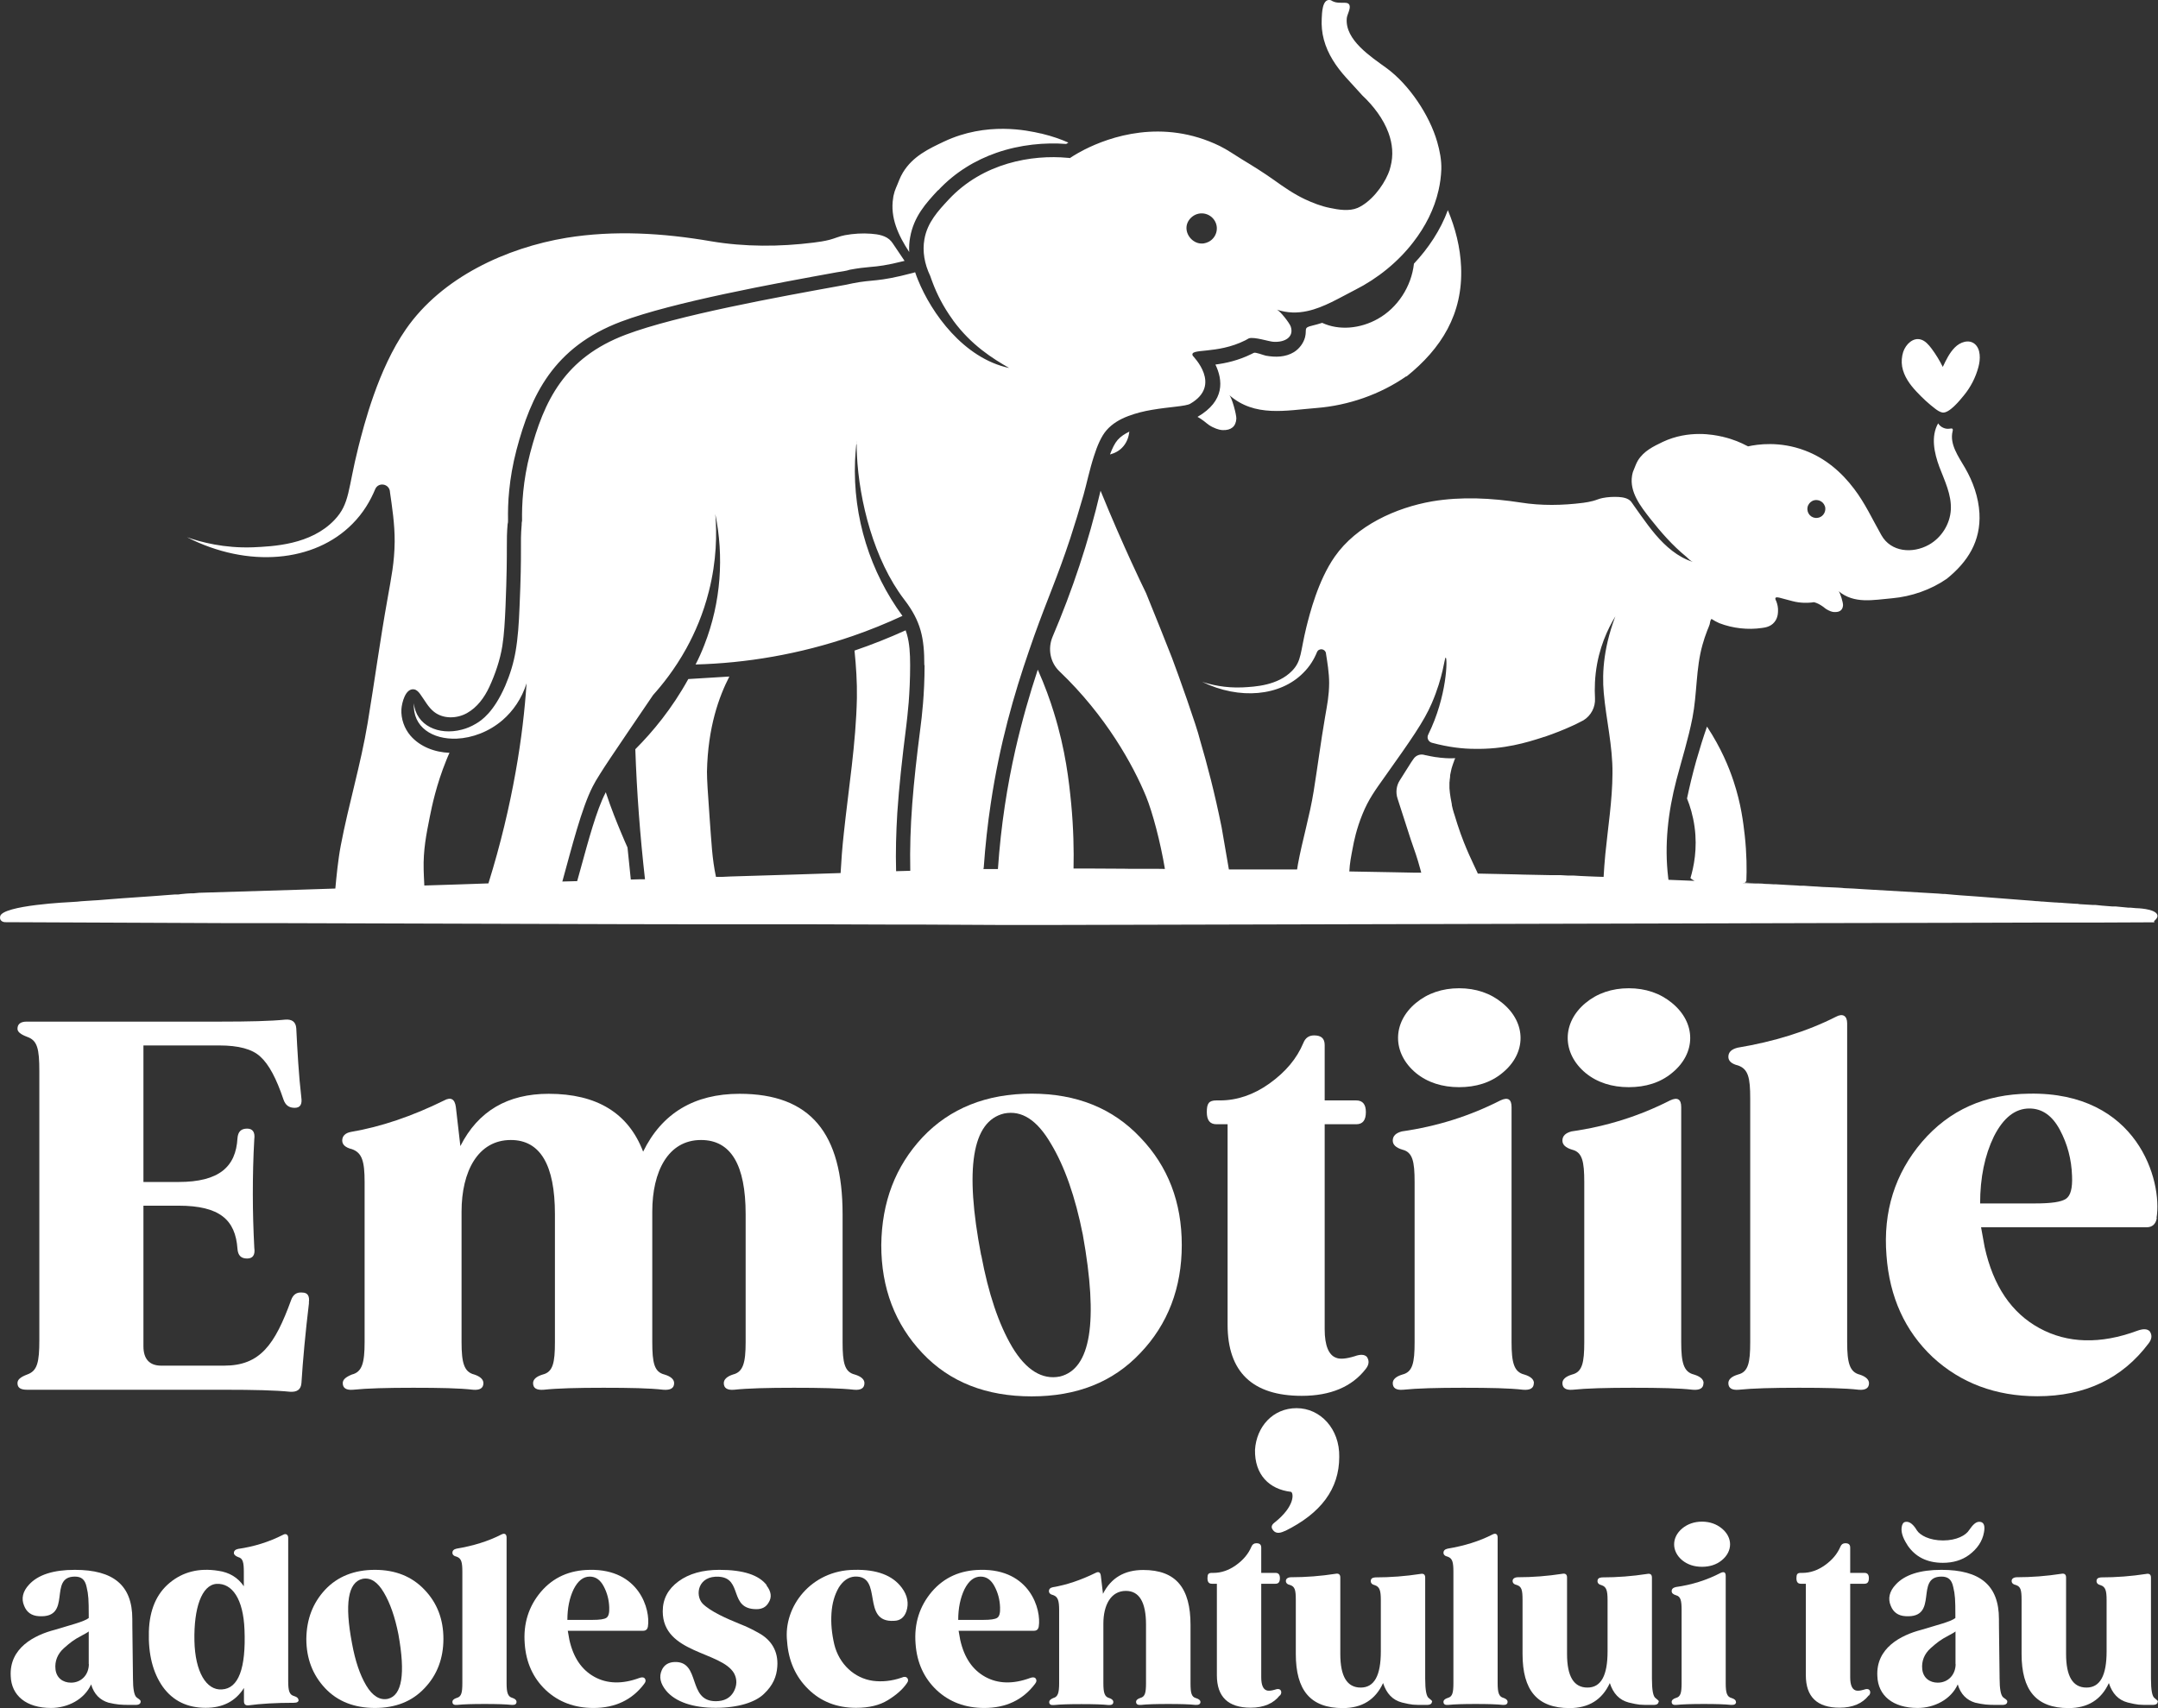 <svg xmlns="http://www.w3.org/2000/svg" id="Layer_1" data-name="Layer 1" viewBox="0 0 162.94 128.99"><rect x="0" y="0" width="162.94" height="128.99" fill="#333333" stroke="none"/><defs><style>      .cls-1 {        fill: #fff;      }    </style></defs><g><path class="cls-1" d="M74.3,65.54v.12h-.02s.02-.08.03-.12h-.01ZM80.66,10.78c-.06.03-.11.06-.16.09-1.59-.12-3.46.04-5.27.67-1.57.55-3.1,1.45-4.39,2.83h-.02c-.9.97-1.82,1.97-2.1,3.55-.07.36-.09.74-.07,1.11-.81-1.23-1.46-2.6-1.21-4.09,0-.06.02-.12.03-.18.04-.19.1-.39.18-.57.18-.4.3-.8.53-1.17.75-1.23,1.96-1.79,3.1-2.33,3.22-1.52,6.31-.84,7.3-.61.05,0,.09.02.14.03.74.18,1.39.41,1.93.65h0v.02ZM106.19,28.41c-1.98,1.38-4.39,2.21-6.78,2.4-2.31.18-4.67.72-6.6-.98.21.19.55,1.48.54,1.78-.03.6-.4.89-1.02.87-.11,0-.38-.03-.78-.23-.42-.21-.49-.37-.9-.63-.07-.04-.14-.09-.23-.14h0c2.09-1.21,1.91-2.79,1.35-3.95.77-.1,1.72-.3,2.73-.8l.16-.08c.13-.08.75.18.92.21.72.13,1.48.12,2.12-.27.4-.25.72-.67.84-1.13.15-.61-.15-.71.54-.87.25-.06.5-.13.75-.21,1.27.59,2.87.45,4.2-.3,1.49-.83,2.54-2.44,2.73-4.17,1.09-1.16,2.01-2.54,2.56-4.04.57,1.36.94,2.81,1,4.29.15,3.55-1.49,6.16-4.13,8.28h0v-.03ZM85.27,32.6c-.04.34-.15.74-.44,1.09-.3.37-.69.54-1.02.63.17-.46.36-.85.58-1.1.23-.26.54-.46.89-.63h-.01ZM64.69,33.52l-.03.07c0-.1.02-.2.03-.3v.24h0ZM64.69,33.52l-.03.07c0-.1.02-.2.03-.3v.24h0ZM64.69,33.52l-.03.07c0-.1.02-.2.03-.3v.24h0ZM64.69,33.52l-.03.07c0-.1.02-.2.03-.3v.24h0ZM64.69,33.52l-.03.07c0-.1.02-.2.03-.3v.24h0ZM64.69,33.52l-.03.07c0-.1.02-.2.03-.3v.24h0ZM74.3,65.54v.12h-.02s.02-.08.03-.12h-.01ZM101.61,1.67h-.01.01ZM64.69,33.52l-.03.07c0-.1.02-.2.03-.3v.24h0ZM64.69,33.52l-.03.07c0-.1.02-.2.03-.3v.24h0ZM64.69,33.52l-.03.07c0-.1.02-.2.03-.3v.24h0ZM101.61,1.67h-.01.01ZM74.3,65.54v.12h-.02s.02-.08.03-.12h-.01ZM101.61,1.67h-.01.01ZM162.66,69.65l-4.56.02h-4.33l-7.03.02-9.71.02-7.64.02h0l-49.7.12h-4.3l-6.01-.03h-2.06l-5.95-.02h-8.27s-5.86-.01-5.86-.01l-26.87-.08h-3.63l-16.35-.07s-.45,0-.38-.43c.13-.86,5.37-1.09,5.37-1.09l.46-.03.29-.03.91-.06.35-.02,1-.08.91-.07.58-.04.86-.06.58-.04.68-.05.51-.04.67-.05h.27l.21-.03.42-.04.35-.02h.19l.42-.04,7.52-.23,2.76-.09c.08-.86.2-2.15.41-3.25.59-3.1,1.51-6.12,2.03-9.25s.94-6.27,1.5-9.38c.29-1.66.52-2.71.54-4.31.01-1.33-.2-2.67-.36-3.78v-.04c-.09-.58-.88-.69-1.11-.15-.36.87-.9,1.8-1.72,2.62-2.87,2.91-7.89,3.36-12.49,1.01,1.05.37,2.81.84,4.98.76,1.52-.07,4.36-.18,6.15-2.06,1.18-1.24,1-2.3,1.81-5.51.42-1.65,1.48-5.86,3.59-8.9,2.72-3.93,7.6-6.15,12.11-6.9,3.62-.59,7.32-.36,10.93.26,2.55.43,5.18.42,7.74.1.4-.05.81-.11,1.2-.21s.77-.28,1.17-.35c.65-.12,1.32-.16,1.97-.11.52.04,1.15.13,1.52.57.15.18.27.4.41.59.2.3.4.59.6.89-1.39.35-1.99.41-2.59.46-.46.04-.91.09-1.55.21-.2.08-.71.15-.97.19-4.69.85-12.4,2.26-16.3,3.73-2.54.96-4.24,2.34-5.46,4.03-1.19,1.66-1.88,3.57-2.43,5.65-.29,1.11-.46,2.14-.55,3.05-.09.86-.1,1.63-.09,2.25,0,.06,0,.24-.03.29-.06.68-.06,1.13-.06,1.83,0,.79,0,1.93-.1,4.42-.05,1.11-.1,2.07-.24,2.97-.17,1.06-.54,2.14-.99,3.11-.37.79-.91,1.53-1.68,1.96s-1.79.45-2.48-.09c-.45-.35-.71-.88-1.05-1.34-.11-.16-.26-.32-.45-.36-.67-.12-.94,1.03-.97,1.5-.04.72.22,1.45.68,1.99.72.84,1.84,1.26,2.95,1.3-.08.18-.17.37-.24.56-.75,1.84-1.09,3.49-1.24,4.24-.27,1.36-.51,2.53-.47,4.04,0,.24.03.66.05,1.18l2.53-.08,1.18-.04,1.13-.04c.93-2.98,1.59-5.81,2.05-8.39h0c.45-2.5.7-4.76.83-6.72-.37,1.17-1.02,2.09-1.8,2.77h0c-1.04.9-2.32,1.36-3.48,1.41-1.81.07-3.33-.86-3.23-2.67.17,1.68,1.87,2.45,3.62,1.99.36-.09.72-.24,1.07-.45.43-.25,1.34-.87,2.21-2.86.38-.89.63-1.73.78-2.59.18-1.04.25-2.12.3-3.37.2-4.48.03-4.68.16-6.2,0-.09,0-.19.03-.31-.02-1.2.06-3,.61-5.1,1.04-3.95,2.59-7.2,7.23-8.95,3.84-1.45,11.55-2.85,16.19-3.69.3-.05.61-.11.91-.18,1.64-.33,1.8-.06,4.57-.79.05-.01.11-.03.17-.05.06.19.14.39.22.59,1.01,2.49,3.43,5.9,6.88,6.64-1.25-.72-2.86-1.72-4.23-3.59,0-.01-.02-.03-.03-.05-.73-1-1.2-1.97-1.5-2.76-.08-.2-.14-.38-.2-.55-.44-.92-.6-1.87-.44-2.77.22-1.28,1.05-2.16,1.84-3.01,2.58-2.76,6.27-3.4,9-3.14.05,0,.09,0,.14.02,0,0,.4-.28,1.1-.64,1.87-.95,5.89-2.39,10.23-.27.57.28,1.12.67,1.66,1,.83.5,1.63,1,2.42,1.56.75.54,1.52,1.07,2.35,1.46.6.28,1.22.52,1.87.65.65.14,1.47.27,2.1,0,.99-.44,1.89-1.59,2.3-2.56.08-.18.14-.36.18-.54.24-.89.15-1.75-.15-2.57-.39-1.06-1.13-2.03-1.97-2.82l-1.23-1.35c-.75-.83-1.39-1.78-1.68-2.87-.14-.52-.19-1.06-.16-1.6.02-.37.03-1.45.6-1.39.08,0,.15.05.22.09.31.15.59.11.92.12.16,0,.3.03.36.19.09.28-.19.7-.21.99-.14,1.63,1.82,2.89,3,3.75,1.7,1.24,3.25,3.55,3.83,5.58.19.66.33,1.37.31,2.06-.02.54-.09,1.07-.21,1.59-.32,1.42-1,2.75-1.91,3.92-1.16,1.51-2.71,2.75-4.37,3.59-1.2.61-2.37,1.34-3.63,1.61-.73.16-1.5.16-2.31-.11.25.08.98,1.03,1.06,1.28.27.81-.47,1.21-1.32,1.15-.33-.02-1.43-.39-1.84-.26-.06.04-.15.09-.27.15-2.17,1.09-4.25.56-3.97,1.16.02.05,2.25,2.22-.19,3.63-.35.2-1.56.23-2.89.46-.6.1-1.21.25-1.79.47-.64.24-1.21.58-1.63,1.06-.4.45-.71,1.18-.96,1.97-.33,1.01-.56,2.13-.79,2.94-.31,1.09-.65,2.19-1,3.27-1,3.02-1.66,4.4-2.72,7.36-.13.37-.27.76-.4,1.15-1.12,3.25-2.21,7.01-2.88,11.51h0c-.23,1.52-.41,3.13-.53,4.83h0s-.02.08-.03.12h1.1c.23-3.34.71-6.33,1.32-9.02.5-2.19,1.08-4.2,1.69-6.04.54,1.21.93,2.31,1.21,3.22.9,2.89,1.15,5.26,1.31,6.87.18,1.89.21,3.57.18,4.93h1.44s1.81.01,1.81.01h.4s.55.01.55.01h2.09s.61.01.61.01c-.34-2.03-.93-4.27-1.43-5.49-.97-2.35-3.02-6.08-6.53-9.43-.71-.67-.9-1.72-.52-2.62,1.49-3.5,2.71-7.13,3.62-11.02.88,2.16,1.68,3.96,2.3,5.32.48,1.06.84,1.79,1.14,2.42.76,1.86,1.39,3.45,1.95,4.87.45,1.18,1.89,5.23,2.11,6.18.55,1.87,1.13,4.08,1.64,6.62l.55,3.19h5.15c.02-.13.04-.26.06-.38.34-1.85.89-3.65,1.19-5.52s.54-3.74.86-5.6c.17-.99.3-1.61.31-2.57,0-.79-.14-1.59-.24-2.24v-.02c-.06-.35-.54-.41-.68-.08-.21.52-.54,1.08-1.04,1.57-1.73,1.75-4.8,2.05-7.63.67.64.21,1.72.48,3.05.42.93-.05,2.66-.13,3.75-1.26.72-.75.6-1.37,1.07-3.29.25-.99.87-3.5,2.14-5.32,1.64-2.35,4.61-3.7,7.36-4.18,2.21-.37,4.47-.25,6.68.09,1.56.25,3.17.22,4.73.02.25-.03.49-.08.73-.14.24-.06.46-.17.72-.22.4-.08.81-.1,1.21-.08.32.02.7.08.93.33.09.11.17.24.25.35.17.24.34.48.51.72.35.49.71.98,1.1,1.44.76.89,1.68,1.7,2.81,2.06-.19-.08-.35-.27-.5-.4-1.03-.84-1.9-1.84-2.72-2.88-.71-.91-1.56-1.99-1.36-3.22,0-.03.01-.08.02-.11.02-.12.06-.23.11-.34.1-.24.18-.48.31-.7.45-.73,1.18-1.07,1.88-1.41,1.96-.92,3.85-.54,4.46-.4.03,0,.06,0,.09.02.77.18,1.38.45,1.79.67.03,0,.06.03.09.05.72-.16,2.4-.41,4.3.31,1.52.57,2.75,1.61,3.72,2.9.83,1.09,1.39,2.32,2.06,3.5.72,1.27,2.34,1.41,3.58.72.95-.53,1.6-1.56,1.66-2.65.06-1.13-.47-2.19-.87-3.24-.39-1.06-.65-2.29-.09-3.28.18.29.54.46.88.4.07,0,.14-.03.19,0,.06.05.04.14.02.21-.23.97.44,1.89.94,2.75.61,1.05,1.02,2.22,1.09,3.43.11,2.11-.88,3.67-2.47,4.95-1.2.83-2.67,1.34-4.13,1.47-1.41.12-2.85.45-4.04-.54.13.11.35.88.34,1.06-.02.36-.24.53-.62.52-.07,0-.23,0-.48-.13-.26-.12-.3-.22-.55-.37-.11-.07-.28-.17-.52-.24-.05,0-.12,0-.2.02-.23.02-.81.07-1.47-.11-.33-.09-.65-.17-.98-.26,0,0-.04,0-.13-.02h-.09s-.04.02-.06.05-.02.05,0,.07c0,.05,0,.08.03.1.06.14.14.36.16.63,0,.19.04.65-.27,1.02-.29.36-.72.41-.93.44-1.07.16-2.22.03-3.23-.36-.21-.09-.4-.2-.59-.32-.11.11-.1.27-.14.41-.05.16-.12.31-.18.46-.14.36-.26.72-.36,1.08-.51,1.81-.4,3.68-.76,5.52-.31,1.59-.8,3.13-1.21,4.69-.63,2.42-.92,4.9-.62,7.38,0,.05.01.1.02.16l1.97.08c-.11-.06-.22-.12-.31-.21.25-.84.54-2.22.31-3.87-.12-.86-.34-1.58-.57-2.14.19-.9.42-1.86.7-2.86.26-.91.53-1.77.81-2.57,1.06,1.61,1.66,3.07,2.01,4.14.57,1.72.73,3.13.84,4.08.15,1.38.16,2.57.12,3.47-.12.03-.09.09-.09.09h.39l.49-.02-1.11.05,1.02.04h.23c.17,0,.33.01.49.03.21,0,.43.02.64.03h.18l.34.02.69.04.57.03.22.02h.31l.42.03.52.03h.02l.42.03.48.02.67.03.31.02.19.02.68.03.61.04.5.03,5.31.31.37.03h.13l.67.06.48.04.43.03.56.04.28.02h0l3.35.26.79.06.32.03h.08l.33.03h.08l.36.03.58.04h.07l.25.02h.13l.22.02.29.02.61.04h.1l.2.03.34.02.67.04h.19l.48.05.76.06h.26l.94.09h.16l.44.04s1.43.02,1.61.5c.09.23-.24.47-.24.47v.03l.02.07ZM137.21,39.11c.37-.03.64-.37.61-.74-.05-.45-.52-.74-.96-.55-.19.09-.34.27-.38.48-.09.47.29.86.73.81h0ZM101.61,1.67h-.01.01ZM90.02,18.12c.24.2.54.31.88.26.12-.02.24-.06.36-.12.56-.29.78-.98.49-1.53-.35-.67-1.27-.85-1.85-.26-.52.54-.34,1.26.12,1.65ZM69.79,50.22c0-2.02-.24-3.29-1.52-4.95-2.27-2.97-3.4-7.41-3.57-10.94-.01-.27-.02-.54-.02-.8v-.24c0,.1-.02.2-.03.3-.04.4-.07.81-.09,1.21-.17,4.29,1.16,8.41,3.58,11.71-1.25.58-2.51,1.09-3.76,1.52-4.03,1.39-8.07,2.05-11.86,2.15.25-.48.47-.98.66-1.47,1.28-3.26,1.48-6.72.83-9.89.12,1.45.11,3.5-.49,5.85-.42,1.67-1.04,3.1-1.7,4.3-.88,1.59-1.83,2.76-2.51,3.52-.48.7-1.14,1.67-1.91,2.81-1.14,1.68-1.73,2.56-2.09,3.14-.27.42-.41.67-.56.96-.84,1.64-1.58,4.6-2.29,7.17l1.12-.03.25-.9c.6-2.18,1.21-4.46,1.88-5.75,0-.02.02-.04.03-.06.42,1.28.86,2.34,1.14,3.01.22.54.37.86.5,1.16.08.81.16,1.61.25,2.42l.71-.02h.36c-.37-3.29-.62-6.57-.73-9.82,1.32-1.32,2.77-3.07,4-5.3l3.1-.19c-.78,1.52-1.62,3.81-1.69,7.18,0,.6.06,1.56.2,3.49.14,1.84.18,3.05.48,4.46h.45l.64-.03,4.92-.15,3.4-.11c.05-.9.12-1.89.24-2.98.36-3.4.92-6.81.99-10.24.02-1.2-.06-2.39-.18-3.58,1.29-.44,2.58-.95,3.86-1.53l.1.31c.19.67.24,1.41.24,2.33,0,1.05-.05,2.01-.11,2.81-.07.83-.14,1.41-.18,1.75-.32,2.52-.55,4.63-.68,6.59-.09,1.5-.13,2.93-.09,4.4l1.07-.03c-.07-3.37.21-6.48.77-10.83.1-.77.31-2.48.31-4.7h-.02ZM122.14,46.27c-.49.76-1.22,2.08-1.55,3.86-.18.99-.2,1.87-.16,2.6.04.67-.3,1.32-.88,1.67-.18.09-.39.2-.61.31-.07.03-.14.07-.22.1-.67.31-1.37.58-2.09.83-.05,0-.11.03-.17.05-1.18.38-2.9.91-5.15.86-.8,0-1.91-.11-3.2-.46-.27-.08-.4-.37-.27-.62,1.43-2.9,1.46-5.78,1.32-5.81-.1-.02-.17,1.41-1.06,3.46-.59,1.37-1.57,2.76-3.53,5.52-.73,1.03-1.24,1.71-1.7,2.85-.45,1.1-.65,2.08-.73,2.53-.12.62-.23,1.17-.26,1.79l3.31.06,1.51.03h.61c-.03-.11-.06-.23-.09-.33-.21-.79-.4-1.3-.7-2.17-.33-1.03-.66-2.06-1-3.1-.15-.46-.09-.97.17-1.37l.51-.81s0,0,.02-.03c.08-.13.16-.25.24-.38.05-.09.11-.17.17-.26h0s.06-.09.09-.13c.18-.28.52-.4.83-.31h0s.08.02.12.03h.02c.21.05.43.09.67.13h0c.08,0,.17.03.25.03.09.02.18.02.26.03.38.04.72.04,1.01.03-.02.03-.03.07-.05.1-.02.03-.03.07-.04.11,0,0,0,.02-.01.03l-.06.16c-.02.06-.04.11-.06.18-.04.12-.08.25-.1.37-.01.06-.03.13-.04.19-.01.05-.02.1-.03.15v.08c0,.08-.02.16-.03.24,0,.08-.01.15-.02.22v.44c.03.47.14,1.02.18,1.21v.06h0c.05.23.1.43.15.58.02.05.03.1.05.15.07.23.14.46.22.71.32,1,.68,1.85.9,2.34.29.66.38.8.6,1.29.01.03.03.07.04.1l1.45.03,1.38.03h.02l.68.02h.05l1.99.04h.7l.55.03h.43l.49.03.65.03h0l.51.02.6.02c.03-.52.07-1.1.13-1.72.2-2.03.53-4.06.54-6.1.02-2.06-.48-4.06-.66-6.09-.14-1.55,0-3.61,1.02-6.13h.02v.09Z"></path><path class="cls-1" d="M149.38,27.72c.16-.59.18-1.35-.27-1.74-.45-.38-1.11-.15-1.51.26-.4.4-.66.94-.91,1.47-.24-.49-.53-.96-.85-1.39-.22-.29-.48-.59-.81-.68-.57-.17-1.13.34-1.33.94-.11.35-.14.73-.08,1.1.13.74.59,1.37,1.09,1.9.44.47.9.9,1.4,1.28.17.13.35.25.54.29.51.1,1.33-.92,1.64-1.3.5-.61.88-1.34,1.09-2.13h0Z"></path></g><g><path class="cls-1" d="M23.33,98.39c-.27,2.26-.46,4.29-.57,6.06-.04.5-.35.69-.88.65-1.07-.11-2.72-.15-4.95-.15H2.05c-.5,0-.73-.15-.73-.5,0-.27.23-.46.73-.65.77-.27.92-.92.92-2.61v-20.28c0-1.73-.15-2.34-.92-2.61-.5-.19-.73-.38-.73-.61,0-.35.23-.54.69-.54h14.57c2.22,0,3.87-.04,4.95-.15.5-.04.8.15.84.65.08,1.65.19,3.6.38,5.21.08.54-.08.8-.5.8s-.69-.19-.84-.61c-.54-1.61-1.11-2.68-1.76-3.26-.61-.57-1.65-.84-3.07-.84h-5.75v10.31h2.65c3.07,0,4.33-1.15,4.45-3.3.04-.5.27-.73.73-.73.42,0,.61.27.54.8-.08,1.38-.11,2.76-.11,4.14s.04,2.68.11,4.06c.08.54-.11.81-.54.81-.46,0-.69-.23-.73-.73-.15-2.19-1.34-3.26-4.45-3.26h-2.65v10.62c0,.96.46,1.46,1.34,1.46h4.75c2.72,0,3.83-1.57,5.06-4.95.15-.42.42-.61.84-.57.42,0,.57.27.5.77h.01Z"></path><path class="cls-1" d="M65.27,104.45c0,.38-.27.54-.77.5-1.07-.12-2.61-.15-4.56-.15s-3.49.04-4.52.15c-.5.04-.77-.12-.77-.5,0-.27.23-.5.69-.65.77-.19.96-.88.96-2.45v-9.66c0-3.72-1.11-5.6-3.37-5.6-2.49,0-3.68,2.38-3.68,5.41v9.85c0,1.57.15,2.26.92,2.45.5.15.73.38.73.65,0,.38-.27.54-.81.5-1.04-.12-2.53-.15-4.52-.15s-3.49.04-4.52.15c-.54.04-.8-.12-.8-.5,0-.27.23-.5.73-.65.77-.19.92-.88.92-2.45v-9.66c0-3.72-1.11-5.6-3.33-5.6-2.49,0-3.72,2.38-3.72,5.41v9.85c0,1.57.19,2.26.96,2.45.46.15.69.38.69.65,0,.38-.27.54-.77.5-1.04-.12-2.53-.15-4.52-.15s-3.49.04-4.56.15c-.5.04-.77-.12-.77-.5,0-.27.23-.46.69-.65.77-.19.96-.88.96-2.45v-12.08c0-1.57-.19-2.22-.96-2.49-.5-.12-.73-.35-.73-.65,0-.34.23-.57.65-.65,2.26-.38,4.64-1.19,7.05-2.38.5-.27.8-.11.88.5l.34,2.95c1.34-2.65,3.57-3.95,6.67-3.95,3.64,0,6.02,1.46,7.13,4.37,1.42-2.91,3.87-4.37,7.28-4.37,5.37,0,7.78,2.99,7.78,9.09v9.66c0,1.57.15,2.26.92,2.45.5.15.73.38.73.65Z"></path><path class="cls-1" d="M86.09,85.89c2.11,2.19,3.14,4.91,3.14,8.13s-1.04,5.98-3.14,8.17c-2.07,2.19-4.79,3.26-8.2,3.26s-6.17-1.07-8.24-3.26-3.11-4.91-3.11-8.17c.04-3.26,1.07-5.94,3.11-8.13,2.07-2.19,4.83-3.3,8.24-3.3s6.13,1.11,8.2,3.3ZM74.09,94.79c.54,2.88,1.3,5.18,2.34,6.94,1.04,1.73,2.26,2.49,3.6,2.22,2.34-.57,2.91-4.14,1.73-10.7-.57-2.88-1.38-5.18-2.42-6.9-1.03-1.76-2.19-2.53-3.53-2.26-2.41.58-2.99,4.14-1.73,10.7h.01Z"></path><path class="cls-1" d="M103.12,103.38c-1.04,1.34-2.65,2.03-4.83,2.03-3.72,0-5.6-1.8-5.6-5.37v-15.14h-.84c-.5,0-.73-.31-.73-.92,0-.65.15-.88.73-.88h.27c1.27,0,2.53-.42,3.72-1.27,1.23-.88,2.07-1.88,2.57-3.07.15-.38.42-.57.81-.57.54,0,.8.23.8.73v4.18h2.38c.5,0,.73.31.73.88,0,.61-.23.92-.73.92h-2.38v15.49c0,1.23.31,1.96.88,2.15.27.11.73.08,1.38-.12.42-.15.73-.15.92.04.19.27.19.58-.08.92ZM97.02,115.61c-.46.23-.77.19-.96-.15-.08-.15-.04-.31.15-.46,1.61-1.27,1.46-2.26,1.27-2.34-1.65-.19-2.76-1.3-2.72-3.18.11-1.73,1.34-3.14,3.14-3.14s3.26,1.57,3.22,3.68c0,2.42-1.38,4.26-4.1,5.6h0Z"></path><path class="cls-1" d="M115.81,104.45c0,.38-.27.54-.8.5-1.04-.12-2.53-.15-4.52-.15s-3.49.04-4.56.15c-.5.04-.77-.12-.77-.5,0-.27.23-.5.73-.65.77-.19.92-.88.92-2.45v-12.08c0-1.57-.15-2.26-.92-2.45-.5-.15-.73-.38-.73-.69,0-.34.23-.57.69-.69,2.65-.38,5.1-1.15,7.44-2.34.57-.27.84-.08.84.5v17.75c0,1.57.19,2.26.96,2.45.5.15.73.38.73.65h-.01ZM110.17,82.1c-1.27,0-2.38-.35-3.26-1.07-1.8-1.5-1.8-3.8,0-5.29.88-.73,1.99-1.11,3.26-1.11s2.38.38,3.26,1.11c1.84,1.5,1.84,3.8,0,5.29-.88.73-1.99,1.07-3.26,1.07Z"></path><path class="cls-1" d="M128.62,104.45c0,.38-.27.54-.8.5-1.04-.12-2.53-.15-4.52-.15s-3.49.04-4.56.15c-.5.04-.77-.12-.77-.5,0-.27.23-.5.73-.65.77-.19.92-.88.92-2.45v-12.08c0-1.57-.15-2.26-.92-2.45-.5-.15-.73-.38-.73-.69,0-.34.23-.57.69-.69,2.65-.38,5.1-1.15,7.44-2.34.57-.27.84-.08.84.5v17.75c0,1.57.19,2.26.96,2.45.5.15.73.38.73.65h-.01ZM122.98,82.1c-1.27,0-2.38-.35-3.26-1.07-1.8-1.5-1.8-3.8,0-5.29.88-.73,1.99-1.11,3.26-1.11s2.38.38,3.26,1.11c1.84,1.5,1.84,3.8,0,5.29-.88.73-1.99,1.07-3.26,1.07Z"></path><path class="cls-1" d="M141.12,104.45c0,.38-.27.54-.77.5-1.04-.12-2.53-.15-4.52-.15s-3.49.04-4.56.15c-.5.04-.77-.12-.77-.5,0-.27.23-.5.73-.65.77-.19.92-.88.92-2.45v-18.4c0-1.57-.15-2.22-.92-2.49-.5-.12-.73-.35-.73-.65,0-.35.23-.57.69-.69,2.76-.46,5.25-1.23,7.44-2.34.5-.27.84-.08.84.5v24.08c0,1.57.19,2.26.96,2.45.46.15.69.38.69.65h0Z"></path><path class="cls-1" d="M162.85,91.99c-.08.46-.35.69-.77.69h-12.5l.27,1.49c.65,2.95,2.03,4.98,4.14,6.13,2.11,1.15,4.6,1.23,7.4.19.42-.15.73-.15.92.04.19.27.19.57-.08.92-1.99,2.65-4.79,3.99-8.4,3.99-3.14,0-5.79-1-7.9-2.95-2.11-1.99-3.26-4.56-3.49-7.67-.27-3.34.65-6.21,2.68-8.59,2.07-2.41,4.75-3.6,8.09-3.64,8.2-.15,10.08,6.59,9.62,9.39h.02ZM153.65,90.88c1.23,0,1.99-.11,2.34-.35.35-.23.5-.8.46-1.72-.04-1.27-.35-2.42-.92-3.49s-1.34-1.61-2.3-1.61c-1.07,0-1.96.69-2.68,2.11-.69,1.42-1.04,3.11-1.04,5.06h4.14,0Z"></path><path class="cls-1" d="M10.62,128.49c0,.17-.12.26-.38.26h-.42c-.68,0-.98-.02-1.63-.17-.63-.19-1.09-.63-1.31-1.38-.51,1.14-1.77,1.78-3.03,1.78-1.87,0-2.99-.94-3.04-2.4-.12-2.13,1.78-3.1,3.32-3.5,1.07-.33,2.22-.61,2.57-.89v-.26c0-1.07-.02-1.52-.16-2.08-.12-.58-.4-.79-.89-.79-2.05,0-.14,3.15-2.71,2.99-.56-.03-.93-.3-1.12-.79-.23-.54-.1-1.09.37-1.59.68-.75,1.84-1.12,3.46-1.12,2.92,0,4.34,1.17,4.34,3.71,0,.02,0,.68.02,2.03s.03,2.17.03,2.47c0,.77.09,1.24.25,1.4.12.12.33.19.33.33ZM6.7,125.67v-2.47c-.05.05-.23.16-.52.31s-.54.3-.73.44-.4.31-.63.52c-.47.42-.7.98-.63,1.59.07.65.56,1.01,1.17,1.01.77,0,1.35-.58,1.35-1.42v.02Z"></path><path class="cls-1" d="M22.55,128.36c0,.16-.12.23-.37.23-1.36,0-2.5.07-3.39.19-.25.03-.37-.07-.37-.31v-1c-.63,1-1.59,1.5-2.89,1.5-1.38,0-2.47-.52-3.24-1.59-.75-1.07-1.1-2.45-1.05-4.18.05-1.63.58-2.85,1.57-3.67s2.2-1.14,3.66-.91c.86.12,1.5.52,1.94,1.17v-1.08c0-.72-.07-1.03-.42-1.12-.23-.09-.33-.19-.33-.31,0-.16.1-.26.31-.31,1.19-.17,2.33-.52,3.41-1.07.21-.12.38,0,.38.23v10.83c0,.72.09,1.03.44,1.12.23.07.33.17.33.3l.02-.02ZM18.46,123.06c-.09-2.31-.93-3.52-2.12-3.45-1.12.09-1.71,1.84-1.66,4.3.05,2.36.91,3.76,2.08,3.67,1.24-.07,1.82-1.57,1.7-4.53h0Z"></path><path class="cls-1" d="M32.05,120.05c.96,1,1.43,2.24,1.43,3.71s-.47,2.73-1.43,3.73c-.94,1-2.19,1.49-3.74,1.49s-2.82-.49-3.76-1.49c-.94-1-1.42-2.24-1.42-3.73.02-1.49.49-2.71,1.42-3.71.94-1,2.2-1.5,3.76-1.5s2.8.51,3.74,1.5ZM26.58,124.11c.24,1.31.59,2.36,1.07,3.17.47.79,1.03,1.14,1.64,1.01,1.07-.26,1.33-1.89.79-4.88-.26-1.31-.63-2.36-1.1-3.15-.47-.8-1-1.15-1.61-1.03-1.1.26-1.36,1.89-.79,4.88Z"></path><path class="cls-1" d="M39,128.52c0,.17-.12.24-.35.23-.47-.05-1.15-.07-2.06-.07s-1.59.02-2.08.07c-.23.02-.35-.05-.35-.23,0-.12.1-.23.33-.3.35-.09.42-.4.42-1.12v-8.4c0-.72-.07-1.01-.42-1.14-.23-.05-.33-.16-.33-.3,0-.16.1-.26.31-.31,1.26-.21,2.4-.56,3.39-1.07.23-.12.39-.04.39.23v10.99c0,.72.09,1.03.44,1.12.21.07.31.17.31.3Z"></path><path class="cls-1" d="M48.92,122.84c-.04.21-.16.31-.35.31h-5.7l.12.68c.3,1.35.93,2.27,1.89,2.8s2.1.56,3.38.09c.19-.07.33-.07.42.02.09.12.09.26-.04.42-.91,1.21-2.19,1.82-3.83,1.82-1.43,0-2.64-.45-3.6-1.35-.96-.91-1.49-2.08-1.59-3.5-.12-1.52.3-2.83,1.22-3.92.94-1.1,2.17-1.64,3.69-1.66,3.74-.07,4.6,3.01,4.39,4.29ZM44.72,122.33c.56,0,.91-.05,1.07-.16s.23-.37.21-.79c-.02-.58-.16-1.1-.42-1.59s-.61-.73-1.05-.73c-.49,0-.89.31-1.22.96-.31.65-.47,1.42-.47,2.31h1.89,0Z"></path><path class="cls-1" d="M57.87,119.72c.37.47.42.91.16,1.31-.19.33-.49.49-.91.49-2.12,0-1.01-2.33-2.83-2.45-1.59-.1-1.84,1.38-1.24,2.03.61.61,1.84,1.14,2.82,1.54.49.19.96.42,1.42.68.93.51,1.49,1.36,1.4,2.54-.05.75-.33,1.42-1.01,2.06-.65.63-1.94,1.05-3.64,1.05s-3.03-.44-3.74-1.29c-.44-.54-.56-1.05-.33-1.56.17-.38.49-.59.96-.61,2.01-.07.94,2.96,3.11,2.96.63,0,1.08-.23,1.35-.7.26-.47.28-.94.04-1.4-.96-1.68-5.39-1.49-5.39-4.69,0-.93.4-1.68,1.19-2.26s1.82-.87,3.08-.87c1.8,0,2.99.38,3.59,1.17h-.03Z"></path><path class="cls-1" d="M63.32,119.91c-.31.54-.49,1.17-.54,1.92s.02,1.52.21,2.34c.37,1.52,1.54,2.57,2.92,2.76.68.09,1.42.02,2.17-.24.19-.09.33-.07.42.02.09.12.09.26-.04.42-.3.44-.77.86-1.42,1.26-.63.39-1.43.58-2.4.58-1.45,0-2.66-.47-3.62-1.42-.96-.94-1.49-2.15-1.59-3.6-.3-2.62,1.82-5.37,5.07-5.4,1.71-.04,2.9.42,3.59,1.35.44.59.54,1.19.35,1.77-.16.47-.47.72-.93.73-2.55.16-.77-3.46-2.99-3.34-.47.04-.87.31-1.21.86h.01Z"></path><path class="cls-1" d="M78.43,122.84c-.04.21-.16.31-.35.31h-5.7l.12.68c.3,1.35.93,2.27,1.89,2.8s2.1.56,3.38.09c.19-.07.33-.07.42.02.09.12.09.26-.04.42-.91,1.21-2.19,1.82-3.83,1.82-1.43,0-2.64-.45-3.6-1.35-.96-.91-1.49-2.08-1.59-3.5-.12-1.52.3-2.83,1.22-3.92.94-1.1,2.17-1.64,3.69-1.66,3.74-.07,4.6,3.01,4.39,4.29ZM74.23,122.33c.56,0,.91-.05,1.07-.16s.23-.37.21-.79c-.02-.58-.16-1.1-.42-1.59-.26-.49-.61-.73-1.05-.73-.49,0-.89.31-1.22.96-.31.65-.47,1.42-.47,2.31h1.89,0Z"></path><path class="cls-1" d="M90.64,128.52c0,.17-.12.24-.37.23-.47-.05-1.15-.07-2.06-.07s-1.59.02-2.06.07c-.24.02-.37-.05-.37-.23,0-.12.1-.23.33-.3.35-.09.42-.4.42-1.12v-4.41c0-1.7-.51-2.55-1.52-2.55-1.14,0-1.7,1.08-1.7,2.47v4.5c0,.72.09,1.03.44,1.12.21.07.31.17.31.3,0,.17-.12.24-.35.23-.47-.05-1.15-.07-2.06-.07s-1.59.02-2.08.07c-.23.02-.35-.05-.35-.23,0-.12.1-.21.31-.3.35-.09.44-.4.44-1.12v-5.51c0-.72-.09-1.01-.44-1.14-.23-.05-.33-.16-.33-.3,0-.16.1-.26.3-.3,1.03-.17,2.12-.54,3.22-1.08.23-.12.37-.05.4.23l.16,1.35c.61-1.21,1.63-1.8,3.04-1.8,2.47,0,3.57,1.36,3.57,4.15v4.41c0,.72.07,1.03.42,1.12.23.07.33.17.33.3v-.02Z"></path><path class="cls-1" d="M96.63,128.03c-.47.61-1.21.93-2.2.93-1.7,0-2.55-.82-2.55-2.45v-6.91h-.38c-.23,0-.33-.14-.33-.42,0-.3.07-.4.33-.4h.12c.58,0,1.15-.19,1.7-.58.56-.4.94-.86,1.17-1.4.07-.17.19-.26.37-.26.25,0,.37.1.37.33v1.91h1.08c.23,0,.33.14.33.4,0,.28-.1.42-.33.42h-1.08v7.07c0,.56.14.89.4.98.12.05.33.04.63-.05.19-.07.33-.07.42.02.09.12.09.26-.03.42h-.02Z"></path><path class="cls-1" d="M108.12,128.49c0,.17-.12.26-.39.26h-.19c-.37,0-.67,0-.86-.02s-.46-.07-.82-.16c-.72-.19-1.17-.68-1.43-1.47-.58,1.26-1.59,1.89-3.04,1.89-2.45,0-3.55-1.35-3.55-4.09v-4.08c0-.75-.07-1-.42-1.12-.23-.05-.33-.16-.33-.31s.12-.26.35-.28c1.17,0,2.29-.09,3.39-.26.24-.05.37.04.37.28v5.77c0,1.7.51,2.54,1.54,2.54s1.52-.91,1.52-2.73v-3.88c0-.72-.09-1-.45-1.12-.21-.05-.31-.16-.31-.31,0-.17.1-.26.33-.28,1.17,0,2.31-.09,3.41-.26.25-.05.37.04.37.28v7.63c0,.86.09,1.35.28,1.47.16.12.25.21.25.26h-.02Z"></path><path class="cls-1" d="M113.83,128.52c0,.17-.12.24-.35.23-.47-.05-1.15-.07-2.06-.07s-1.59.02-2.08.07c-.23.02-.35-.05-.35-.23,0-.12.1-.23.33-.3.35-.09.42-.4.42-1.12v-8.4c0-.72-.07-1.01-.42-1.14-.23-.05-.33-.16-.33-.3,0-.16.1-.26.31-.31,1.26-.21,2.4-.56,3.39-1.07.23-.12.39-.04.39.23v10.99c0,.72.09,1.03.44,1.12.21.07.31.17.31.3Z"></path><path class="cls-1" d="M125.23,128.49c0,.17-.12.26-.38.26h-.19c-.37,0-.67,0-.86-.02s-.46-.07-.82-.16c-.72-.19-1.17-.68-1.43-1.47-.58,1.26-1.59,1.89-3.04,1.89-2.45,0-3.55-1.35-3.55-4.09v-4.08c0-.75-.07-1-.42-1.12-.23-.05-.33-.16-.33-.31s.12-.26.35-.28c1.17,0,2.29-.09,3.39-.26.24-.05.37.04.37.28v5.77c0,1.7.51,2.54,1.54,2.54s1.52-.91,1.52-2.73v-3.88c0-.72-.09-1-.45-1.12-.21-.05-.31-.16-.31-.31,0-.17.1-.26.33-.28,1.17,0,2.31-.09,3.41-.26.25-.05.37.04.37.28v7.63c0,.86.09,1.35.28,1.47.16.12.25.21.25.26h-.03Z"></path><path class="cls-1" d="M131.08,128.52c0,.17-.12.24-.37.23-.47-.05-1.15-.07-2.06-.07s-1.59.02-2.08.07c-.23.02-.35-.05-.35-.23,0-.12.1-.23.33-.3.35-.09.42-.4.42-1.12v-5.51c0-.72-.07-1.03-.42-1.12-.23-.07-.33-.17-.33-.31,0-.16.1-.26.31-.31,1.21-.17,2.33-.52,3.39-1.07.26-.12.38-.04.38.23v8.1c0,.72.09,1.03.44,1.12.23.07.33.17.33.3h0ZM128.51,118.32c-.58,0-1.08-.16-1.49-.49-.82-.68-.82-1.73,0-2.41.4-.33.91-.51,1.49-.51s1.09.18,1.49.51c.84.68.84,1.73,0,2.41-.4.33-.91.49-1.49.49Z"></path><path class="cls-1" d="M141.1,128.03c-.47.61-1.21.93-2.2.93-1.7,0-2.55-.82-2.55-2.45v-6.91h-.38c-.23,0-.33-.14-.33-.42,0-.3.07-.4.33-.4h.12c.58,0,1.15-.19,1.7-.58.56-.4.94-.86,1.17-1.4.07-.17.19-.26.37-.26.25,0,.37.1.37.33v1.91h1.08c.23,0,.33.14.33.4,0,.28-.1.42-.33.42h-1.08v7.07c0,.56.14.89.4.98.12.05.33.04.63-.05.19-.07.33-.07.42.02.09.12.09.26-.03.42h-.02Z"></path><path class="cls-1" d="M151.56,128.49c0,.17-.12.26-.38.26h-.42c-.68,0-.98-.02-1.63-.17-.63-.19-1.09-.63-1.31-1.38-.51,1.14-1.77,1.78-3.03,1.78-1.87,0-2.99-.94-3.04-2.4-.12-2.13,1.78-3.1,3.32-3.5,1.07-.33,2.22-.61,2.57-.89v-.26c0-1.07-.02-1.52-.16-2.08-.12-.58-.4-.79-.89-.79-2.05,0-.14,3.15-2.71,2.99-.56-.03-.93-.3-1.12-.79-.23-.54-.1-1.09.37-1.59.68-.75,1.84-1.12,3.46-1.12,2.92,0,4.34,1.17,4.34,3.71,0,.02,0,.68.02,2.03s.03,2.17.03,2.47c0,.77.09,1.24.25,1.4.12.12.33.19.33.33h0ZM144.01,116.66c-.37-.56-.51-1.05-.4-1.45.05-.16.12-.26.25-.28.35-.07.65.26.87.63.23.37.94.77,1.98.77s1.73-.4,1.96-.77c.26-.37.52-.7.87-.63.26.05.35.31.26.79-.12.68-.51,1.24-1.12,1.7-.54.4-1.21.6-1.98.6-1.21,0-2.1-.46-2.69-1.35h0ZM147.65,125.67v-2.47c-.05.05-.23.16-.52.31s-.54.3-.73.44-.4.31-.63.52c-.47.42-.7.98-.63,1.59.07.65.56,1.01,1.17,1.01.77,0,1.35-.58,1.35-1.42v.02Z"></path><path class="cls-1" d="M162.92,128.49c0,.17-.12.26-.39.26h-.19c-.37,0-.67,0-.86-.02s-.46-.07-.82-.16c-.72-.19-1.17-.68-1.43-1.47-.58,1.26-1.59,1.89-3.04,1.89-2.45,0-3.55-1.35-3.55-4.09v-4.08c0-.75-.07-1-.42-1.12-.23-.05-.33-.16-.33-.31s.12-.26.35-.28c1.17,0,2.29-.09,3.39-.26.24-.05.37.04.37.28v5.77c0,1.7.51,2.54,1.54,2.54s1.52-.91,1.52-2.73v-3.88c0-.72-.09-1-.45-1.12-.21-.05-.31-.16-.31-.31,0-.17.1-.26.33-.28,1.17,0,2.31-.09,3.41-.26.25-.05.37.04.37.28v7.63c0,.86.09,1.35.28,1.47.16.12.25.21.25.26h-.02Z"></path></g></svg>